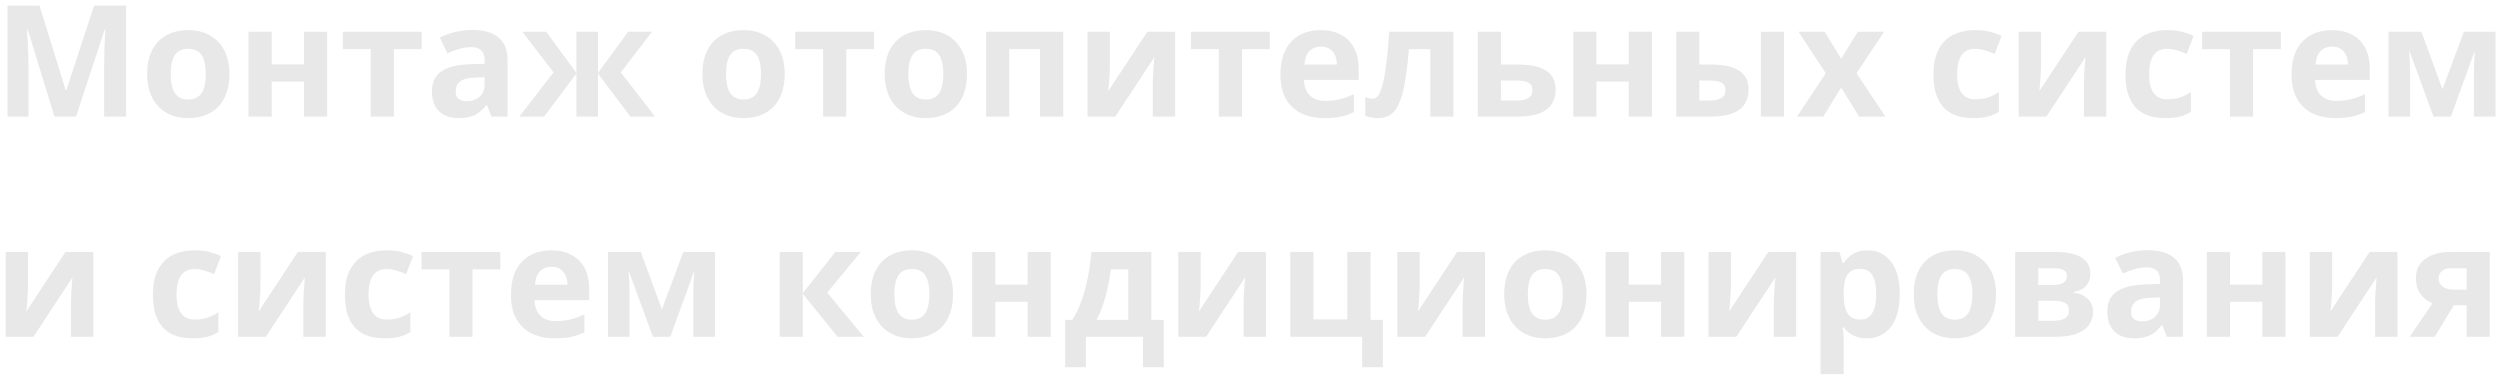 <?xml version="1.0" encoding="UTF-8"?>
<svg xmlns="http://www.w3.org/2000/svg" width="386" height="58" viewBox="0 0 386 58" fill="none">
  <path d="M8.41 18L4.285 4.559H4.18C4.195 4.879 4.219 5.363 4.25 6.012C4.289 6.652 4.324 7.336 4.355 8.062C4.387 8.789 4.402 9.445 4.402 10.031V18H1.156V0.867H6.102L10.156 13.969H10.227L14.527 0.867H19.473V18H16.086V9.891C16.086 9.352 16.094 8.73 16.109 8.027C16.133 7.324 16.16 6.656 16.191 6.023C16.223 5.383 16.246 4.902 16.262 4.582H16.156L11.738 18H8.41ZM35.422 11.426C35.422 12.52 35.273 13.488 34.977 14.332C34.688 15.176 34.262 15.891 33.699 16.477C33.145 17.055 32.473 17.492 31.684 17.789C30.902 18.086 30.02 18.234 29.035 18.234C28.113 18.234 27.266 18.086 26.492 17.789C25.727 17.492 25.059 17.055 24.488 16.477C23.926 15.891 23.488 15.176 23.176 14.332C22.871 13.488 22.719 12.52 22.719 11.426C22.719 9.973 22.977 8.742 23.492 7.734C24.008 6.727 24.742 5.961 25.695 5.438C26.648 4.914 27.785 4.652 29.105 4.652C30.332 4.652 31.418 4.914 32.363 5.438C33.316 5.961 34.062 6.727 34.602 7.734C35.148 8.742 35.422 9.973 35.422 11.426ZM26.363 11.426C26.363 12.285 26.457 13.008 26.645 13.594C26.832 14.18 27.125 14.621 27.523 14.918C27.922 15.215 28.441 15.363 29.082 15.363C29.715 15.363 30.227 15.215 30.617 14.918C31.016 14.621 31.305 14.18 31.484 13.594C31.672 13.008 31.766 12.285 31.766 11.426C31.766 10.559 31.672 9.84 31.484 9.27C31.305 8.691 31.016 8.258 30.617 7.969C30.219 7.68 29.699 7.535 29.059 7.535C28.113 7.535 27.426 7.859 26.996 8.508C26.574 9.156 26.363 10.129 26.363 11.426ZM41.949 4.898V9.938H46.941V4.898H50.516V18H46.941V12.598H41.949V18H38.375V4.898H41.949ZM65.106 7.582H60.816V18H57.242V7.582H52.941V4.898H65.106V7.582ZM72.922 4.629C74.68 4.629 76.027 5.012 76.965 5.777C77.902 6.543 78.371 7.707 78.371 9.27V18H75.875L75.184 16.219H75.09C74.715 16.688 74.332 17.07 73.941 17.367C73.551 17.664 73.102 17.883 72.594 18.023C72.086 18.164 71.469 18.234 70.742 18.234C69.969 18.234 69.273 18.086 68.656 17.789C68.047 17.492 67.566 17.039 67.215 16.43C66.863 15.812 66.688 15.031 66.688 14.086C66.688 12.695 67.176 11.672 68.152 11.016C69.129 10.352 70.594 9.984 72.547 9.914L74.82 9.844V9.27C74.82 8.582 74.641 8.078 74.281 7.758C73.922 7.438 73.422 7.277 72.781 7.277C72.148 7.277 71.527 7.367 70.918 7.547C70.309 7.727 69.699 7.953 69.09 8.227L67.906 5.812C68.602 5.445 69.379 5.156 70.238 4.945C71.106 4.734 72 4.629 72.922 4.629ZM74.82 11.93L73.438 11.977C72.281 12.008 71.477 12.215 71.023 12.598C70.578 12.98 70.356 13.484 70.356 14.109C70.356 14.656 70.516 15.047 70.836 15.281C71.156 15.508 71.574 15.621 72.09 15.621C72.856 15.621 73.5 15.395 74.023 14.941C74.555 14.488 74.82 13.844 74.82 13.008V11.93ZM100.684 4.898L95.856 11.18L101.141 18H97.32L92.328 11.355V18H89V11.355L84.008 18H80.188L85.473 11.18L80.644 4.898H84.336L89 11.262V4.898H92.328V11.262L96.992 4.898H100.684ZM121.156 11.426C121.156 12.52 121.008 13.488 120.711 14.332C120.422 15.176 119.996 15.891 119.434 16.477C118.879 17.055 118.207 17.492 117.418 17.789C116.637 18.086 115.754 18.234 114.77 18.234C113.848 18.234 113 18.086 112.227 17.789C111.461 17.492 110.793 17.055 110.223 16.477C109.66 15.891 109.223 15.176 108.91 14.332C108.605 13.488 108.453 12.52 108.453 11.426C108.453 9.973 108.711 8.742 109.227 7.734C109.742 6.727 110.477 5.961 111.43 5.438C112.383 4.914 113.52 4.652 114.84 4.652C116.066 4.652 117.152 4.914 118.098 5.438C119.051 5.961 119.797 6.727 120.336 7.734C120.883 8.742 121.156 9.973 121.156 11.426ZM112.098 11.426C112.098 12.285 112.191 13.008 112.379 13.594C112.566 14.18 112.859 14.621 113.258 14.918C113.656 15.215 114.176 15.363 114.816 15.363C115.449 15.363 115.961 15.215 116.352 14.918C116.75 14.621 117.039 14.18 117.219 13.594C117.406 13.008 117.5 12.285 117.5 11.426C117.5 10.559 117.406 9.84 117.219 9.27C117.039 8.691 116.75 8.258 116.352 7.969C115.953 7.68 115.434 7.535 114.793 7.535C113.848 7.535 113.16 7.859 112.73 8.508C112.309 9.156 112.098 10.129 112.098 11.426ZM134.949 7.582H130.66V18H127.086V7.582H122.785V4.898H134.949V7.582ZM149.305 11.426C149.305 12.52 149.156 13.488 148.859 14.332C148.57 15.176 148.145 15.891 147.582 16.477C147.027 17.055 146.355 17.492 145.566 17.789C144.785 18.086 143.902 18.234 142.918 18.234C141.996 18.234 141.148 18.086 140.375 17.789C139.609 17.492 138.941 17.055 138.371 16.477C137.809 15.891 137.371 15.176 137.059 14.332C136.754 13.488 136.602 12.52 136.602 11.426C136.602 9.973 136.859 8.742 137.375 7.734C137.891 6.727 138.625 5.961 139.578 5.438C140.531 4.914 141.668 4.652 142.988 4.652C144.215 4.652 145.301 4.914 146.246 5.438C147.199 5.961 147.945 6.727 148.484 7.734C149.031 8.742 149.305 9.973 149.305 11.426ZM140.246 11.426C140.246 12.285 140.34 13.008 140.527 13.594C140.715 14.18 141.008 14.621 141.406 14.918C141.805 15.215 142.324 15.363 142.965 15.363C143.598 15.363 144.109 15.215 144.5 14.918C144.898 14.621 145.188 14.18 145.367 13.594C145.555 13.008 145.648 12.285 145.648 11.426C145.648 10.559 145.555 9.84 145.367 9.27C145.188 8.691 144.898 8.258 144.5 7.969C144.102 7.68 143.582 7.535 142.941 7.535C141.996 7.535 141.309 7.859 140.879 8.508C140.457 9.156 140.246 10.129 140.246 11.426ZM164.164 4.898V18H160.578V7.582H155.832V18H152.258V4.898H164.164ZM171.371 4.898V10.078C171.371 10.344 171.359 10.68 171.336 11.086C171.32 11.484 171.297 11.891 171.266 12.305C171.234 12.719 171.203 13.09 171.172 13.418C171.141 13.746 171.117 13.969 171.102 14.086L177.148 4.898H181.449V18H177.992V12.773C177.992 12.344 178.008 11.871 178.039 11.355C178.07 10.832 178.105 10.34 178.145 9.879C178.184 9.418 178.211 9.07 178.227 8.836L172.203 18H167.914V4.898H171.371ZM196.051 7.582H191.762V18H188.188V7.582H183.887V4.898H196.051V7.582ZM203.902 4.652C205.113 4.652 206.156 4.887 207.031 5.355C207.906 5.816 208.582 6.488 209.059 7.371C209.535 8.254 209.773 9.332 209.773 10.605V12.34H201.324C201.363 13.348 201.664 14.141 202.227 14.719C202.797 15.289 203.586 15.574 204.594 15.574C205.43 15.574 206.195 15.488 206.891 15.316C207.586 15.145 208.301 14.887 209.035 14.543V17.309C208.387 17.629 207.707 17.863 206.996 18.012C206.293 18.16 205.438 18.234 204.43 18.234C203.117 18.234 201.953 17.992 200.938 17.508C199.93 17.023 199.137 16.285 198.559 15.293C197.988 14.301 197.703 13.051 197.703 11.543C197.703 10.012 197.961 8.738 198.477 7.723C199 6.699 199.727 5.934 200.656 5.426C201.586 4.91 202.668 4.652 203.902 4.652ZM203.926 7.195C203.23 7.195 202.652 7.418 202.191 7.863C201.738 8.309 201.477 9.008 201.406 9.961H206.422C206.414 9.43 206.316 8.957 206.129 8.543C205.949 8.129 205.676 7.801 205.309 7.559C204.949 7.316 204.488 7.195 203.926 7.195ZM224.41 18H220.836V7.582H217.543C217.379 9.504 217.184 11.141 216.957 12.492C216.73 13.844 216.441 14.945 216.09 15.797C215.738 16.641 215.301 17.258 214.777 17.648C214.254 18.039 213.609 18.234 212.844 18.234C212.422 18.234 212.043 18.203 211.707 18.141C211.379 18.078 211.078 17.984 210.805 17.859V15C210.977 15.07 211.16 15.129 211.355 15.176C211.551 15.215 211.75 15.234 211.953 15.234C212.18 15.234 212.395 15.145 212.598 14.965C212.801 14.785 212.992 14.477 213.172 14.039C213.352 13.594 213.52 12.98 213.676 12.199C213.84 11.418 213.988 10.43 214.121 9.234C214.254 8.039 214.379 6.594 214.496 4.898H224.41V18ZM231.746 9.961H234.266C235.609 9.961 236.719 10.102 237.594 10.383C238.469 10.664 239.121 11.094 239.551 11.672C239.98 12.242 240.195 12.961 240.195 13.828C240.195 14.672 240 15.406 239.609 16.031C239.219 16.656 238.598 17.141 237.746 17.484C236.895 17.828 235.781 18 234.406 18H228.172V4.898H231.746V9.961ZM236.621 13.875C236.621 13.367 236.418 13 236.012 12.773C235.605 12.547 235 12.434 234.195 12.434H231.746V15.527H234.242C234.938 15.527 235.508 15.402 235.953 15.152C236.398 14.895 236.621 14.469 236.621 13.875ZM246.488 4.898V9.938H251.48V4.898H255.055V18H251.48V12.598H246.488V18H242.914V4.898H246.488ZM258.805 18V4.898H262.379V9.961H264.102C265.438 9.961 266.539 10.102 267.406 10.383C268.281 10.664 268.93 11.094 269.352 11.672C269.773 12.242 269.984 12.961 269.984 13.828C269.984 14.672 269.789 15.406 269.398 16.031C269.008 16.656 268.391 17.141 267.547 17.484C266.703 17.828 265.598 18 264.23 18H258.805ZM262.379 15.527H264.031C264.727 15.527 265.297 15.402 265.742 15.152C266.188 14.895 266.41 14.469 266.41 13.875C266.41 13.367 266.207 13 265.801 12.773C265.395 12.547 264.789 12.434 263.984 12.434H262.379V15.527ZM271.883 18V4.898H275.457V18H271.883ZM281.902 11.309L277.684 4.898H281.738L284.281 9.07L286.848 4.898H290.902L286.637 11.309L291.102 18H287.035L284.281 13.512L281.516 18H277.461L281.902 11.309ZM304.648 18.234C303.352 18.234 302.246 18 301.332 17.531C300.418 17.055 299.723 16.32 299.246 15.328C298.77 14.336 298.531 13.066 298.531 11.52C298.531 9.918 298.801 8.613 299.34 7.605C299.887 6.59 300.641 5.844 301.602 5.367C302.57 4.891 303.691 4.652 304.965 4.652C305.871 4.652 306.652 4.742 307.309 4.922C307.973 5.094 308.551 5.301 309.043 5.543L307.988 8.309C307.426 8.082 306.902 7.898 306.418 7.758C305.934 7.609 305.449 7.535 304.965 7.535C304.34 7.535 303.82 7.684 303.406 7.98C302.992 8.27 302.684 8.707 302.48 9.293C302.277 9.879 302.176 10.613 302.176 11.496C302.176 12.363 302.285 13.082 302.504 13.652C302.723 14.223 303.039 14.648 303.453 14.93C303.867 15.203 304.371 15.34 304.965 15.34C305.707 15.34 306.367 15.242 306.945 15.047C307.523 14.844 308.086 14.562 308.633 14.203V17.262C308.086 17.605 307.512 17.852 306.91 18C306.316 18.156 305.562 18.234 304.648 18.234ZM315.137 4.898V10.078C315.137 10.344 315.125 10.68 315.102 11.086C315.086 11.484 315.062 11.891 315.031 12.305C315 12.719 314.969 13.09 314.938 13.418C314.906 13.746 314.883 13.969 314.867 14.086L320.914 4.898H325.215V18H321.758V12.773C321.758 12.344 321.773 11.871 321.805 11.355C321.836 10.832 321.871 10.34 321.91 9.879C321.949 9.418 321.977 9.07 321.992 8.836L315.969 18H311.68V4.898H315.137ZM334.297 18.234C333 18.234 331.895 18 330.98 17.531C330.066 17.055 329.371 16.32 328.895 15.328C328.418 14.336 328.18 13.066 328.18 11.52C328.18 9.918 328.449 8.613 328.988 7.605C329.535 6.59 330.289 5.844 331.25 5.367C332.219 4.891 333.34 4.652 334.613 4.652C335.52 4.652 336.301 4.742 336.957 4.922C337.621 5.094 338.199 5.301 338.691 5.543L337.637 8.309C337.074 8.082 336.551 7.898 336.066 7.758C335.582 7.609 335.098 7.535 334.613 7.535C333.988 7.535 333.469 7.684 333.055 7.98C332.641 8.27 332.332 8.707 332.129 9.293C331.926 9.879 331.824 10.613 331.824 11.496C331.824 12.363 331.934 13.082 332.152 13.652C332.371 14.223 332.688 14.648 333.102 14.93C333.516 15.203 334.02 15.34 334.613 15.34C335.355 15.34 336.016 15.242 336.594 15.047C337.172 14.844 337.734 14.562 338.281 14.203V17.262C337.734 17.605 337.16 17.852 336.559 18C335.965 18.156 335.211 18.234 334.297 18.234ZM352.168 7.582H347.879V18H344.305V7.582H340.004V4.898H352.168V7.582ZM360.02 4.652C361.23 4.652 362.273 4.887 363.148 5.355C364.023 5.816 364.699 6.488 365.176 7.371C365.652 8.254 365.891 9.332 365.891 10.605V12.34H357.441C357.48 13.348 357.781 14.141 358.344 14.719C358.914 15.289 359.703 15.574 360.711 15.574C361.547 15.574 362.312 15.488 363.008 15.316C363.703 15.145 364.418 14.887 365.152 14.543V17.309C364.504 17.629 363.824 17.863 363.113 18.012C362.41 18.16 361.555 18.234 360.547 18.234C359.234 18.234 358.07 17.992 357.055 17.508C356.047 17.023 355.254 16.285 354.676 15.293C354.105 14.301 353.82 13.051 353.82 11.543C353.82 10.012 354.078 8.738 354.594 7.723C355.117 6.699 355.844 5.934 356.773 5.426C357.703 4.91 358.785 4.652 360.02 4.652ZM360.043 7.195C359.348 7.195 358.77 7.418 358.309 7.863C357.855 8.309 357.594 9.008 357.523 9.961H362.539C362.531 9.43 362.434 8.957 362.246 8.543C362.066 8.129 361.793 7.801 361.426 7.559C361.066 7.316 360.605 7.195 360.043 7.195ZM385.309 4.898V18H381.969V11.566C381.969 10.934 381.98 10.312 382.004 9.703C382.027 9.094 382.062 8.531 382.109 8.016H382.039L378.418 18H375.734L372.055 7.992H371.961C372.023 8.516 372.066 9.078 372.09 9.68C372.113 10.281 372.125 10.941 372.125 11.66V18H368.797V4.898H373.859L377.117 13.781L380.434 4.898H385.309ZM4.332 38.898V44.078C4.332 44.344 4.32 44.68 4.297 45.086C4.281 45.484 4.258 45.891 4.227 46.305C4.195 46.719 4.164 47.09 4.133 47.418C4.102 47.746 4.078 47.969 4.062 48.086L10.109 38.898H14.41V52H10.953V46.773C10.953 46.344 10.969 45.871 11 45.355C11.031 44.832 11.066 44.34 11.105 43.879C11.145 43.418 11.172 43.07 11.188 42.836L5.164 52H0.875V38.898H4.332ZM29.727 52.234C28.43 52.234 27.324 52 26.41 51.531C25.496 51.055 24.801 50.32 24.324 49.328C23.848 48.336 23.609 47.066 23.609 45.52C23.609 43.918 23.879 42.613 24.418 41.605C24.965 40.59 25.719 39.844 26.68 39.367C27.648 38.891 28.77 38.652 30.043 38.652C30.949 38.652 31.73 38.742 32.387 38.922C33.051 39.094 33.629 39.301 34.121 39.543L33.066 42.309C32.504 42.082 31.98 41.898 31.496 41.758C31.012 41.609 30.527 41.535 30.043 41.535C29.418 41.535 28.898 41.684 28.484 41.98C28.07 42.27 27.762 42.707 27.559 43.293C27.355 43.879 27.254 44.613 27.254 45.496C27.254 46.363 27.363 47.082 27.582 47.652C27.801 48.223 28.117 48.648 28.531 48.93C28.945 49.203 29.449 49.34 30.043 49.34C30.785 49.34 31.445 49.242 32.023 49.047C32.602 48.844 33.164 48.562 33.711 48.203V51.262C33.164 51.605 32.59 51.852 31.988 52C31.395 52.156 30.641 52.234 29.727 52.234ZM40.215 38.898V44.078C40.215 44.344 40.203 44.68 40.18 45.086C40.164 45.484 40.141 45.891 40.109 46.305C40.078 46.719 40.047 47.09 40.016 47.418C39.984 47.746 39.961 47.969 39.945 48.086L45.992 38.898H50.293V52H46.836V46.773C46.836 46.344 46.852 45.871 46.883 45.355C46.914 44.832 46.949 44.34 46.988 43.879C47.027 43.418 47.055 43.07 47.07 42.836L41.047 52H36.758V38.898H40.215ZM59.375 52.234C58.078 52.234 56.973 52 56.059 51.531C55.145 51.055 54.449 50.32 53.973 49.328C53.496 48.336 53.258 47.066 53.258 45.52C53.258 43.918 53.527 42.613 54.066 41.605C54.613 40.59 55.367 39.844 56.328 39.367C57.297 38.891 58.418 38.652 59.691 38.652C60.598 38.652 61.379 38.742 62.035 38.922C62.699 39.094 63.277 39.301 63.77 39.543L62.715 42.309C62.152 42.082 61.629 41.898 61.145 41.758C60.66 41.609 60.176 41.535 59.691 41.535C59.066 41.535 58.547 41.684 58.133 41.98C57.719 42.27 57.41 42.707 57.207 43.293C57.004 43.879 56.902 44.613 56.902 45.496C56.902 46.363 57.012 47.082 57.23 47.652C57.449 48.223 57.766 48.648 58.18 48.93C58.594 49.203 59.098 49.34 59.691 49.34C60.434 49.34 61.094 49.242 61.672 49.047C62.25 48.844 62.812 48.562 63.359 48.203V51.262C62.812 51.605 62.238 51.852 61.637 52C61.043 52.156 60.289 52.234 59.375 52.234ZM77.246 41.582H72.957V52H69.383V41.582H65.082V38.898H77.246V41.582ZM85.098 38.652C86.309 38.652 87.352 38.887 88.227 39.355C89.102 39.816 89.777 40.488 90.254 41.371C90.731 42.254 90.969 43.332 90.969 44.605V46.34H82.519C82.559 47.348 82.859 48.141 83.422 48.719C83.992 49.289 84.781 49.574 85.789 49.574C86.625 49.574 87.391 49.488 88.086 49.316C88.781 49.145 89.496 48.887 90.231 48.543V51.309C89.582 51.629 88.902 51.863 88.191 52.012C87.488 52.16 86.633 52.234 85.625 52.234C84.312 52.234 83.148 51.992 82.133 51.508C81.125 51.023 80.332 50.285 79.754 49.293C79.184 48.301 78.898 47.051 78.898 45.543C78.898 44.012 79.156 42.738 79.672 41.723C80.195 40.699 80.922 39.934 81.852 39.426C82.781 38.91 83.863 38.652 85.098 38.652ZM85.121 41.195C84.426 41.195 83.848 41.418 83.387 41.863C82.934 42.309 82.672 43.008 82.602 43.961H87.617C87.609 43.43 87.512 42.957 87.324 42.543C87.144 42.129 86.871 41.801 86.504 41.559C86.144 41.316 85.684 41.195 85.121 41.195ZM110.387 38.898V52H107.047V45.566C107.047 44.934 107.059 44.312 107.082 43.703C107.105 43.094 107.141 42.531 107.188 42.016H107.117L103.496 52H100.812L97.133 41.992H97.039C97.102 42.516 97.144 43.078 97.168 43.68C97.191 44.281 97.203 44.941 97.203 45.66V52H93.875V38.898H98.938L102.195 47.781L105.512 38.898H110.387ZM128.973 38.898H132.91L127.719 45.18L133.367 52H129.312L123.957 45.355V52H120.383V38.898H123.957V45.262L128.973 38.898ZM147.148 45.426C147.148 46.52 147 47.488 146.703 48.332C146.414 49.176 145.988 49.891 145.426 50.477C144.871 51.055 144.199 51.492 143.41 51.789C142.629 52.086 141.746 52.234 140.762 52.234C139.84 52.234 138.992 52.086 138.219 51.789C137.453 51.492 136.785 51.055 136.215 50.477C135.652 49.891 135.215 49.176 134.902 48.332C134.598 47.488 134.445 46.52 134.445 45.426C134.445 43.973 134.703 42.742 135.219 41.734C135.734 40.727 136.469 39.961 137.422 39.438C138.375 38.914 139.512 38.652 140.832 38.652C142.059 38.652 143.145 38.914 144.09 39.438C145.043 39.961 145.789 40.727 146.328 41.734C146.875 42.742 147.148 43.973 147.148 45.426ZM138.09 45.426C138.09 46.285 138.184 47.008 138.371 47.594C138.559 48.18 138.852 48.621 139.25 48.918C139.648 49.215 140.168 49.363 140.809 49.363C141.441 49.363 141.953 49.215 142.344 48.918C142.742 48.621 143.031 48.18 143.211 47.594C143.398 47.008 143.492 46.285 143.492 45.426C143.492 44.559 143.398 43.84 143.211 43.27C143.031 42.691 142.742 42.258 142.344 41.969C141.945 41.68 141.426 41.535 140.785 41.535C139.84 41.535 139.152 41.859 138.723 42.508C138.301 43.156 138.09 44.129 138.09 45.426ZM153.676 38.898V43.938H158.668V38.898H162.242V52H158.668V46.598H153.676V52H150.102V38.898H153.676ZM177.77 38.898V49.387H179.691V56.699H176.48V52H167.668V56.699H164.457V49.387H165.559C166.137 48.504 166.621 47.496 167.012 46.363C167.41 45.23 167.73 44.031 167.973 42.766C168.223 41.492 168.402 40.203 168.512 38.898H177.77ZM174.195 41.582H171.512C171.387 42.551 171.227 43.488 171.031 44.395C170.844 45.293 170.609 46.16 170.328 46.996C170.047 47.824 169.703 48.621 169.297 49.387H174.195V41.582ZM185.387 38.898V44.078C185.387 44.344 185.375 44.68 185.352 45.086C185.336 45.484 185.312 45.891 185.281 46.305C185.25 46.719 185.219 47.09 185.188 47.418C185.156 47.746 185.133 47.969 185.117 48.086L191.164 38.898H195.465V52H192.008V46.773C192.008 46.344 192.023 45.871 192.055 45.355C192.086 44.832 192.121 44.34 192.16 43.879C192.199 43.418 192.227 43.07 192.242 42.836L186.219 52H181.93V38.898H185.387ZM213.523 56.699H210.312V52H199.227V38.898H202.801V49.316H208.027V38.898H211.613V49.387H213.523V56.699ZM219.207 38.898V44.078C219.207 44.344 219.195 44.68 219.172 45.086C219.156 45.484 219.133 45.891 219.102 46.305C219.07 46.719 219.039 47.09 219.008 47.418C218.977 47.746 218.953 47.969 218.938 48.086L224.984 38.898H229.285V52H225.828V46.773C225.828 46.344 225.844 45.871 225.875 45.355C225.906 44.832 225.941 44.34 225.98 43.879C226.02 43.418 226.047 43.07 226.062 42.836L220.039 52H215.75V38.898H219.207ZM244.953 45.426C244.953 46.52 244.805 47.488 244.508 48.332C244.219 49.176 243.793 49.891 243.23 50.477C242.676 51.055 242.004 51.492 241.215 51.789C240.434 52.086 239.551 52.234 238.566 52.234C237.645 52.234 236.797 52.086 236.023 51.789C235.258 51.492 234.59 51.055 234.02 50.477C233.457 49.891 233.02 49.176 232.707 48.332C232.402 47.488 232.25 46.52 232.25 45.426C232.25 43.973 232.508 42.742 233.023 41.734C233.539 40.727 234.273 39.961 235.227 39.438C236.18 38.914 237.316 38.652 238.637 38.652C239.863 38.652 240.949 38.914 241.895 39.438C242.848 39.961 243.594 40.727 244.133 41.734C244.68 42.742 244.953 43.973 244.953 45.426ZM235.895 45.426C235.895 46.285 235.988 47.008 236.176 47.594C236.363 48.18 236.656 48.621 237.055 48.918C237.453 49.215 237.973 49.363 238.613 49.363C239.246 49.363 239.758 49.215 240.148 48.918C240.547 48.621 240.836 48.18 241.016 47.594C241.203 47.008 241.297 46.285 241.297 45.426C241.297 44.559 241.203 43.84 241.016 43.27C240.836 42.691 240.547 42.258 240.148 41.969C239.75 41.68 239.23 41.535 238.59 41.535C237.645 41.535 236.957 41.859 236.527 42.508C236.105 43.156 235.895 44.129 235.895 45.426ZM251.48 38.898V43.938H256.473V38.898H260.047V52H256.473V46.598H251.48V52H247.906V38.898H251.48ZM267.254 38.898V44.078C267.254 44.344 267.242 44.68 267.219 45.086C267.203 45.484 267.18 45.891 267.148 46.305C267.117 46.719 267.086 47.09 267.055 47.418C267.023 47.746 267 47.969 266.984 48.086L273.031 38.898H277.332V52H273.875V46.773C273.875 46.344 273.891 45.871 273.922 45.355C273.953 44.832 273.988 44.34 274.027 43.879C274.066 43.418 274.094 43.07 274.109 42.836L268.086 52H263.797V38.898H267.254ZM288.383 38.652C289.859 38.652 291.051 39.227 291.957 40.375C292.871 41.523 293.328 43.207 293.328 45.426C293.328 46.91 293.113 48.16 292.684 49.176C292.254 50.184 291.66 50.945 290.902 51.461C290.145 51.977 289.273 52.234 288.289 52.234C287.656 52.234 287.113 52.156 286.66 52C286.207 51.836 285.82 51.629 285.5 51.379C285.18 51.121 284.902 50.848 284.668 50.559H284.48C284.543 50.871 284.59 51.191 284.621 51.52C284.652 51.848 284.668 52.168 284.668 52.48V57.766H281.094V38.898H284L284.504 40.598H284.668C284.902 40.246 285.188 39.922 285.523 39.625C285.859 39.328 286.262 39.094 286.73 38.922C287.207 38.742 287.758 38.652 288.383 38.652ZM287.234 41.512C286.609 41.512 286.113 41.641 285.746 41.898C285.379 42.156 285.109 42.543 284.938 43.059C284.773 43.574 284.684 44.227 284.668 45.016V45.402C284.668 46.246 284.746 46.961 284.902 47.547C285.066 48.133 285.336 48.578 285.711 48.883C286.094 49.188 286.617 49.34 287.281 49.34C287.828 49.34 288.277 49.188 288.629 48.883C288.98 48.578 289.242 48.133 289.414 47.547C289.594 46.953 289.684 46.23 289.684 45.379C289.684 44.098 289.484 43.133 289.086 42.484C288.688 41.836 288.07 41.512 287.234 41.512ZM308.188 45.426C308.188 46.52 308.039 47.488 307.742 48.332C307.453 49.176 307.027 49.891 306.465 50.477C305.91 51.055 305.238 51.492 304.449 51.789C303.668 52.086 302.785 52.234 301.801 52.234C300.879 52.234 300.031 52.086 299.258 51.789C298.492 51.492 297.824 51.055 297.254 50.477C296.691 49.891 296.254 49.176 295.941 48.332C295.637 47.488 295.484 46.52 295.484 45.426C295.484 43.973 295.742 42.742 296.258 41.734C296.773 40.727 297.508 39.961 298.461 39.438C299.414 38.914 300.551 38.652 301.871 38.652C303.098 38.652 304.184 38.914 305.129 39.438C306.082 39.961 306.828 40.727 307.367 41.734C307.914 42.742 308.188 43.973 308.188 45.426ZM299.129 45.426C299.129 46.285 299.223 47.008 299.41 47.594C299.598 48.18 299.891 48.621 300.289 48.918C300.688 49.215 301.207 49.363 301.848 49.363C302.48 49.363 302.992 49.215 303.383 48.918C303.781 48.621 304.07 48.18 304.25 47.594C304.438 47.008 304.531 46.285 304.531 45.426C304.531 44.559 304.438 43.84 304.25 43.27C304.07 42.691 303.781 42.258 303.383 41.969C302.984 41.68 302.465 41.535 301.824 41.535C300.879 41.535 300.191 41.859 299.762 42.508C299.34 43.156 299.129 44.129 299.129 45.426ZM322.754 42.332C322.754 43.035 322.531 43.637 322.086 44.137C321.648 44.629 321 44.945 320.141 45.086V45.18C321.047 45.289 321.777 45.605 322.332 46.129C322.887 46.645 323.164 47.297 323.164 48.086C323.164 48.836 322.969 49.508 322.578 50.102C322.188 50.688 321.566 51.152 320.715 51.496C319.863 51.832 318.75 52 317.375 52H311.141V38.898H317.375C318.398 38.898 319.316 39.008 320.129 39.227C320.941 39.438 321.582 39.793 322.051 40.293C322.52 40.793 322.754 41.473 322.754 42.332ZM319.461 47.898C319.461 47.383 319.258 47.012 318.852 46.785C318.453 46.551 317.859 46.434 317.07 46.434H314.715V49.527H317.141C317.812 49.527 318.367 49.402 318.805 49.152C319.242 48.902 319.461 48.484 319.461 47.898ZM319.133 42.613C319.133 42.207 318.973 41.906 318.652 41.711C318.332 41.516 317.859 41.418 317.234 41.418H314.715V44.008H316.824C317.582 44.008 318.156 43.898 318.547 43.68C318.938 43.461 319.133 43.105 319.133 42.613ZM331.602 38.629C333.359 38.629 334.707 39.012 335.645 39.777C336.582 40.543 337.051 41.707 337.051 43.27V52H334.555L333.863 50.219H333.77C333.395 50.688 333.012 51.07 332.621 51.367C332.23 51.664 331.781 51.883 331.273 52.023C330.766 52.164 330.148 52.234 329.422 52.234C328.648 52.234 327.953 52.086 327.336 51.789C326.727 51.492 326.246 51.039 325.895 50.43C325.543 49.812 325.367 49.031 325.367 48.086C325.367 46.695 325.855 45.672 326.832 45.016C327.809 44.352 329.273 43.984 331.227 43.914L333.5 43.844V43.27C333.5 42.582 333.32 42.078 332.961 41.758C332.602 41.438 332.102 41.277 331.461 41.277C330.828 41.277 330.207 41.367 329.598 41.547C328.988 41.727 328.379 41.953 327.77 42.227L326.586 39.812C327.281 39.445 328.059 39.156 328.918 38.945C329.785 38.734 330.68 38.629 331.602 38.629ZM333.5 45.93L332.117 45.977C330.961 46.008 330.156 46.215 329.703 46.598C329.258 46.98 329.035 47.484 329.035 48.109C329.035 48.656 329.195 49.047 329.516 49.281C329.836 49.508 330.254 49.621 330.77 49.621C331.535 49.621 332.18 49.395 332.703 48.941C333.234 48.488 333.5 47.844 333.5 47.008V45.93ZM344.316 38.898V43.938H349.309V38.898H352.883V52H349.309V46.598H344.316V52H340.742V38.898H344.316ZM360.09 38.898V44.078C360.09 44.344 360.078 44.68 360.055 45.086C360.039 45.484 360.016 45.891 359.984 46.305C359.953 46.719 359.922 47.09 359.891 47.418C359.859 47.746 359.836 47.969 359.82 48.086L365.867 38.898H370.168V52H366.711V46.773C366.711 46.344 366.727 45.871 366.758 45.355C366.789 44.832 366.824 44.34 366.863 43.879C366.902 43.418 366.93 43.07 366.945 42.836L360.922 52H356.633V38.898H360.09ZM375.922 52H372.055L375.582 46.82C375.137 46.633 374.719 46.375 374.328 46.047C373.938 45.711 373.621 45.289 373.379 44.781C373.137 44.273 373.016 43.664 373.016 42.953C373.016 41.648 373.508 40.648 374.492 39.953C375.484 39.25 376.762 38.898 378.324 38.898H384.418V52H380.844V47.125H378.875L375.922 52ZM376.52 42.977C376.52 43.523 376.734 43.953 377.164 44.266C377.602 44.57 378.164 44.723 378.852 44.723H380.844V41.418H378.395C377.754 41.418 377.281 41.574 376.977 41.887C376.672 42.191 376.52 42.555 376.52 42.977Z" fill="#E8E8E8"></path>
</svg>
